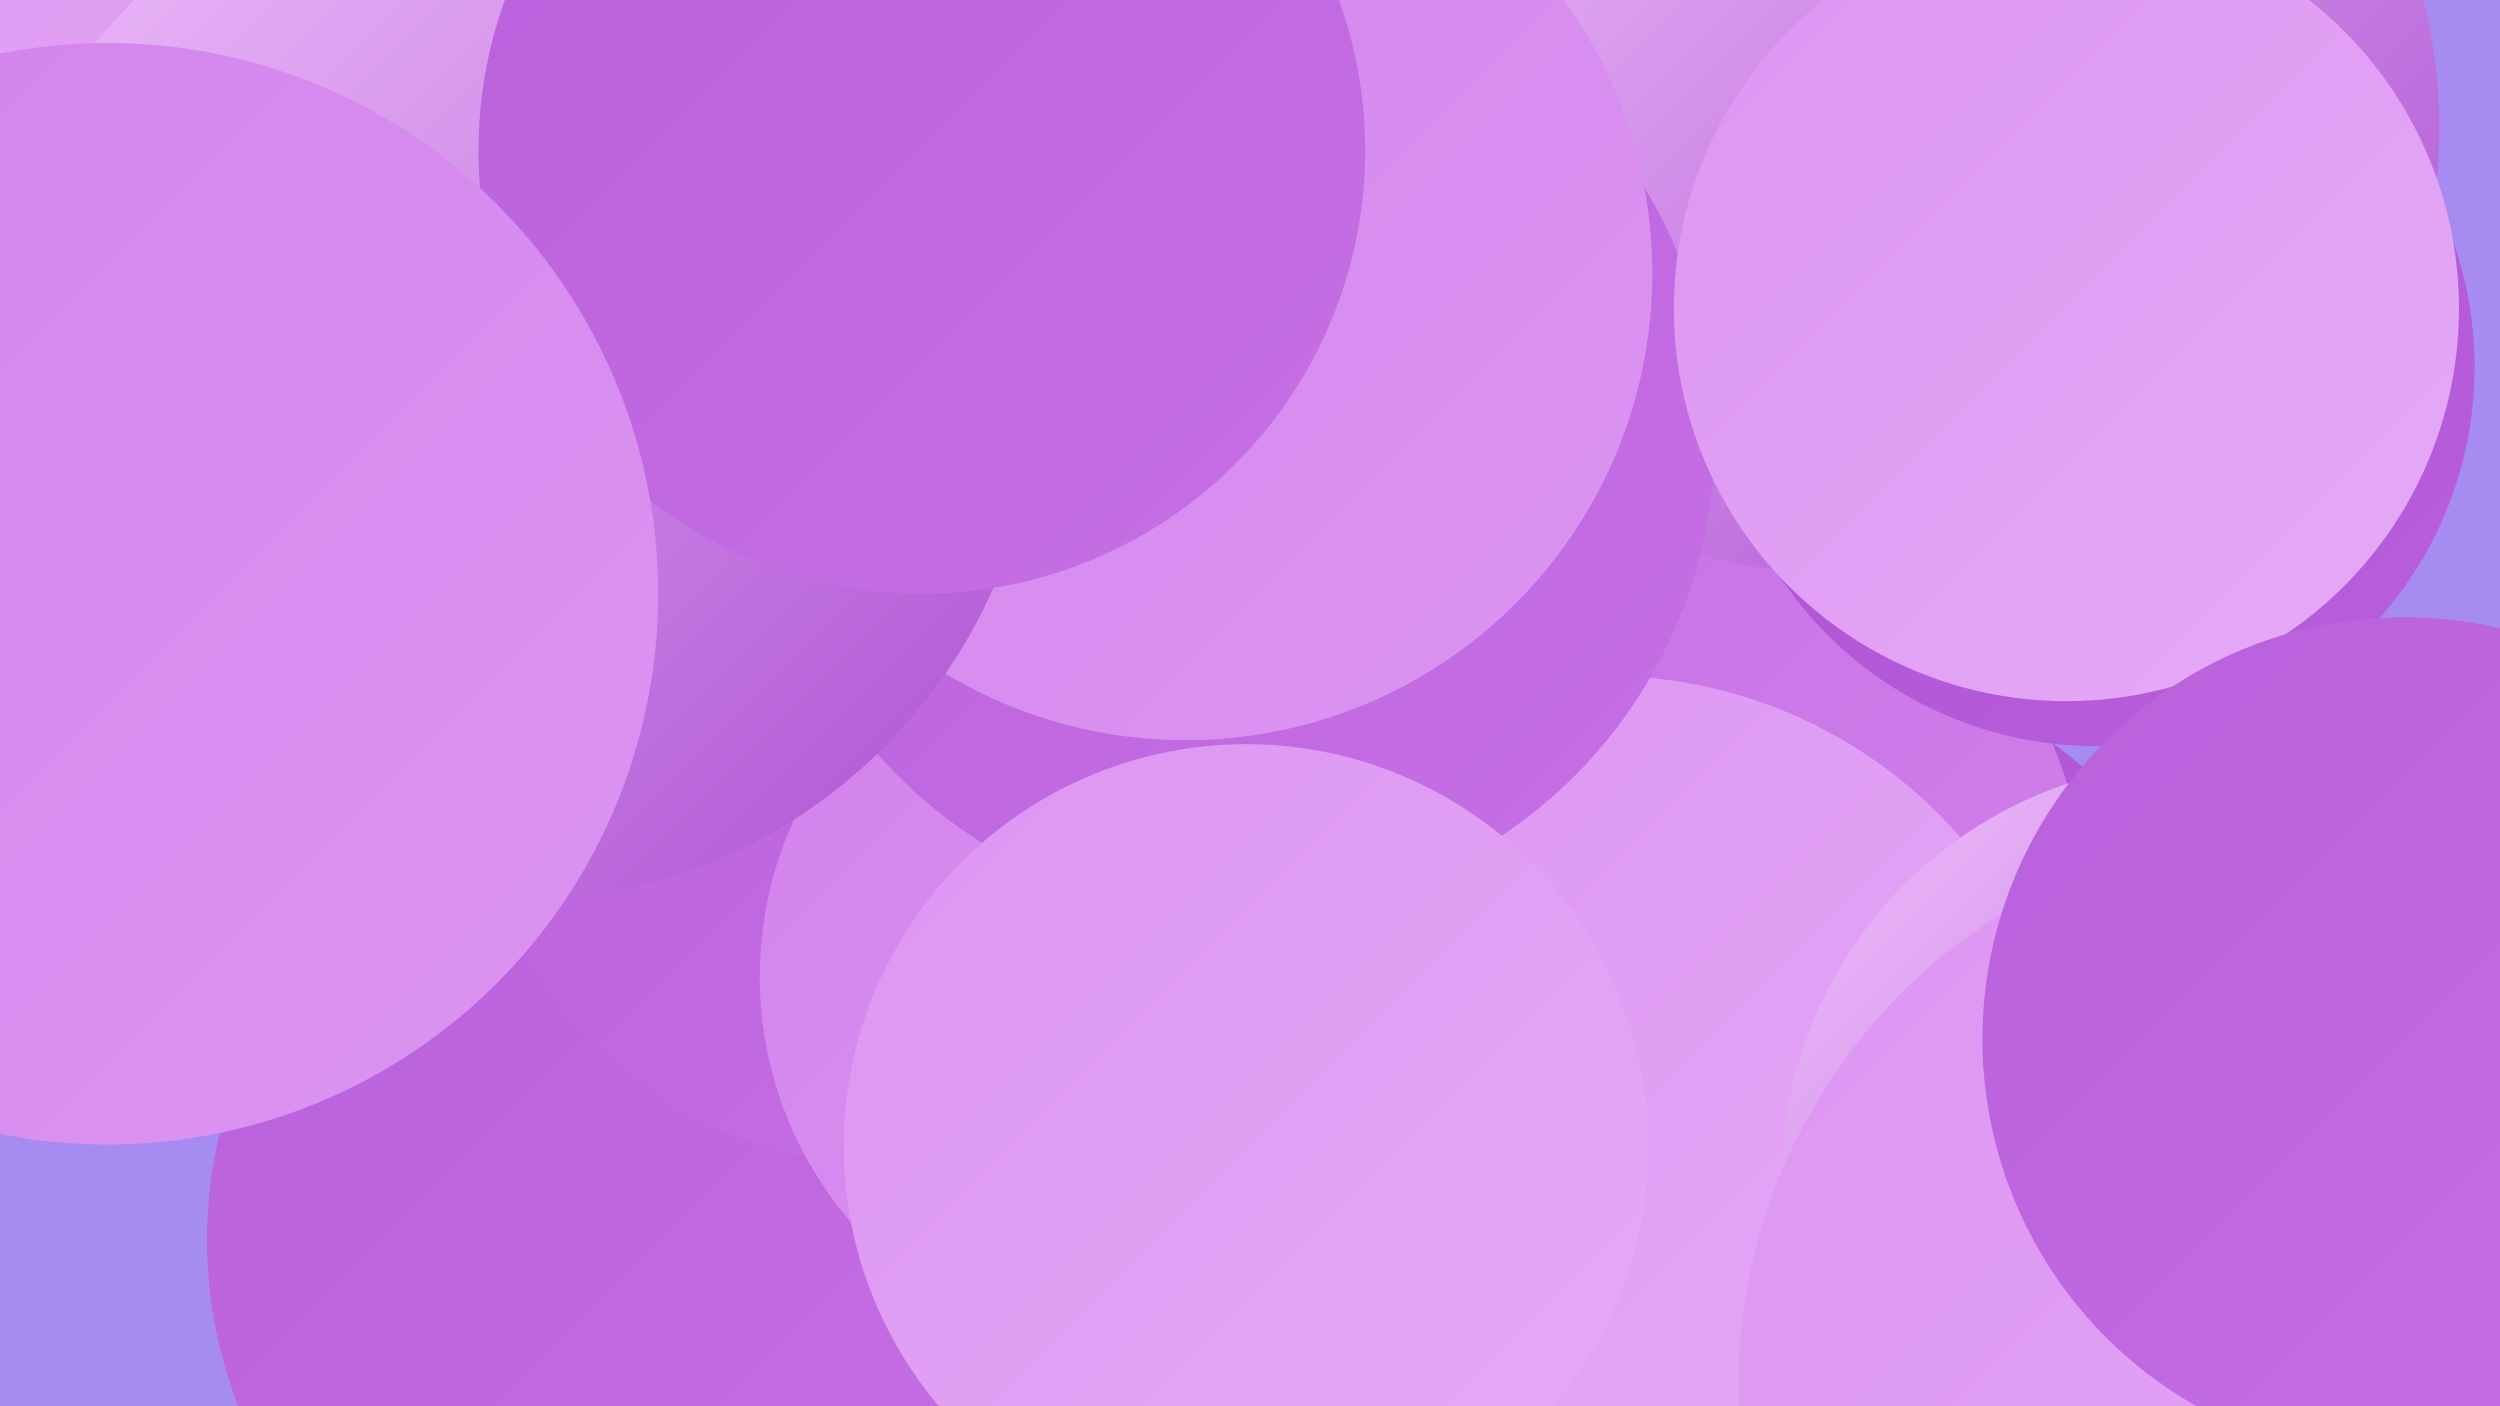 <?xml version="1.0" encoding="UTF-8"?><svg width="1280" height="720" xmlns="http://www.w3.org/2000/svg"><defs><linearGradient id="grad0" x1="0%" y1="0%" x2="100%" y2="100%"><stop offset="0%" style="stop-color:#ac50d2;stop-opacity:1" /><stop offset="100%" style="stop-color:#b95fdc;stop-opacity:1" /></linearGradient><linearGradient id="grad1" x1="0%" y1="0%" x2="100%" y2="100%"><stop offset="0%" style="stop-color:#b95fdc;stop-opacity:1" /><stop offset="100%" style="stop-color:#c670e5;stop-opacity:1" /></linearGradient><linearGradient id="grad2" x1="0%" y1="0%" x2="100%" y2="100%"><stop offset="0%" style="stop-color:#c670e5;stop-opacity:1" /><stop offset="100%" style="stop-color:#d282ec;stop-opacity:1" /></linearGradient><linearGradient id="grad3" x1="0%" y1="0%" x2="100%" y2="100%"><stop offset="0%" style="stop-color:#d282ec;stop-opacity:1" /><stop offset="100%" style="stop-color:#dc95f2;stop-opacity:1" /></linearGradient><linearGradient id="grad4" x1="0%" y1="0%" x2="100%" y2="100%"><stop offset="0%" style="stop-color:#dc95f2;stop-opacity:1" /><stop offset="100%" style="stop-color:#e6aaf7;stop-opacity:1" /></linearGradient><linearGradient id="grad5" x1="0%" y1="0%" x2="100%" y2="100%"><stop offset="0%" style="stop-color:#e6aaf7;stop-opacity:1" /><stop offset="100%" style="stop-color:#efc0fb;stop-opacity:1" /></linearGradient><linearGradient id="grad6" x1="0%" y1="0%" x2="100%" y2="100%"><stop offset="0%" style="stop-color:#efc0fb;stop-opacity:1" /><stop offset="100%" style="stop-color:#ac50d2;stop-opacity:1" /></linearGradient></defs><rect width="1280" height="720" fill="#a68cf0" /><circle cx="980" cy="66" r="269" fill="url(#grad6)" /><circle cx="340" cy="635" r="234" fill="url(#grad1)" /><circle cx="908" cy="577" r="243" fill="url(#grad0)" /><circle cx="864" cy="460" r="203" fill="url(#grad2)" /><circle cx="455" cy="388" r="209" fill="url(#grad1)" /><circle cx="582" cy="500" r="193" fill="url(#grad3)" /><circle cx="822" cy="587" r="241" fill="url(#grad4)" /><circle cx="933" cy="70" r="223" fill="url(#grad6)" /><circle cx="633" cy="224" r="245" fill="url(#grad1)" /><circle cx="1073" cy="188" r="194" fill="url(#grad0)" /><circle cx="38" cy="31" r="205" fill="url(#grad4)" /><circle cx="607" cy="140" r="239" fill="url(#grad3)" /><circle cx="261" cy="191" r="271" fill="url(#grad6)" /><circle cx="1127" cy="605" r="215" fill="url(#grad6)" /><circle cx="1175" cy="710" r="285" fill="url(#grad4)" /><circle cx="472" cy="77" r="227" fill="url(#grad1)" /><circle cx="638" cy="587" r="206" fill="url(#grad4)" /><circle cx="1058" cy="158" r="201" fill="url(#grad4)" /><circle cx="55" cy="304" r="282" fill="url(#grad3)" /><circle cx="1231" cy="532" r="216" fill="url(#grad1)" /></svg>